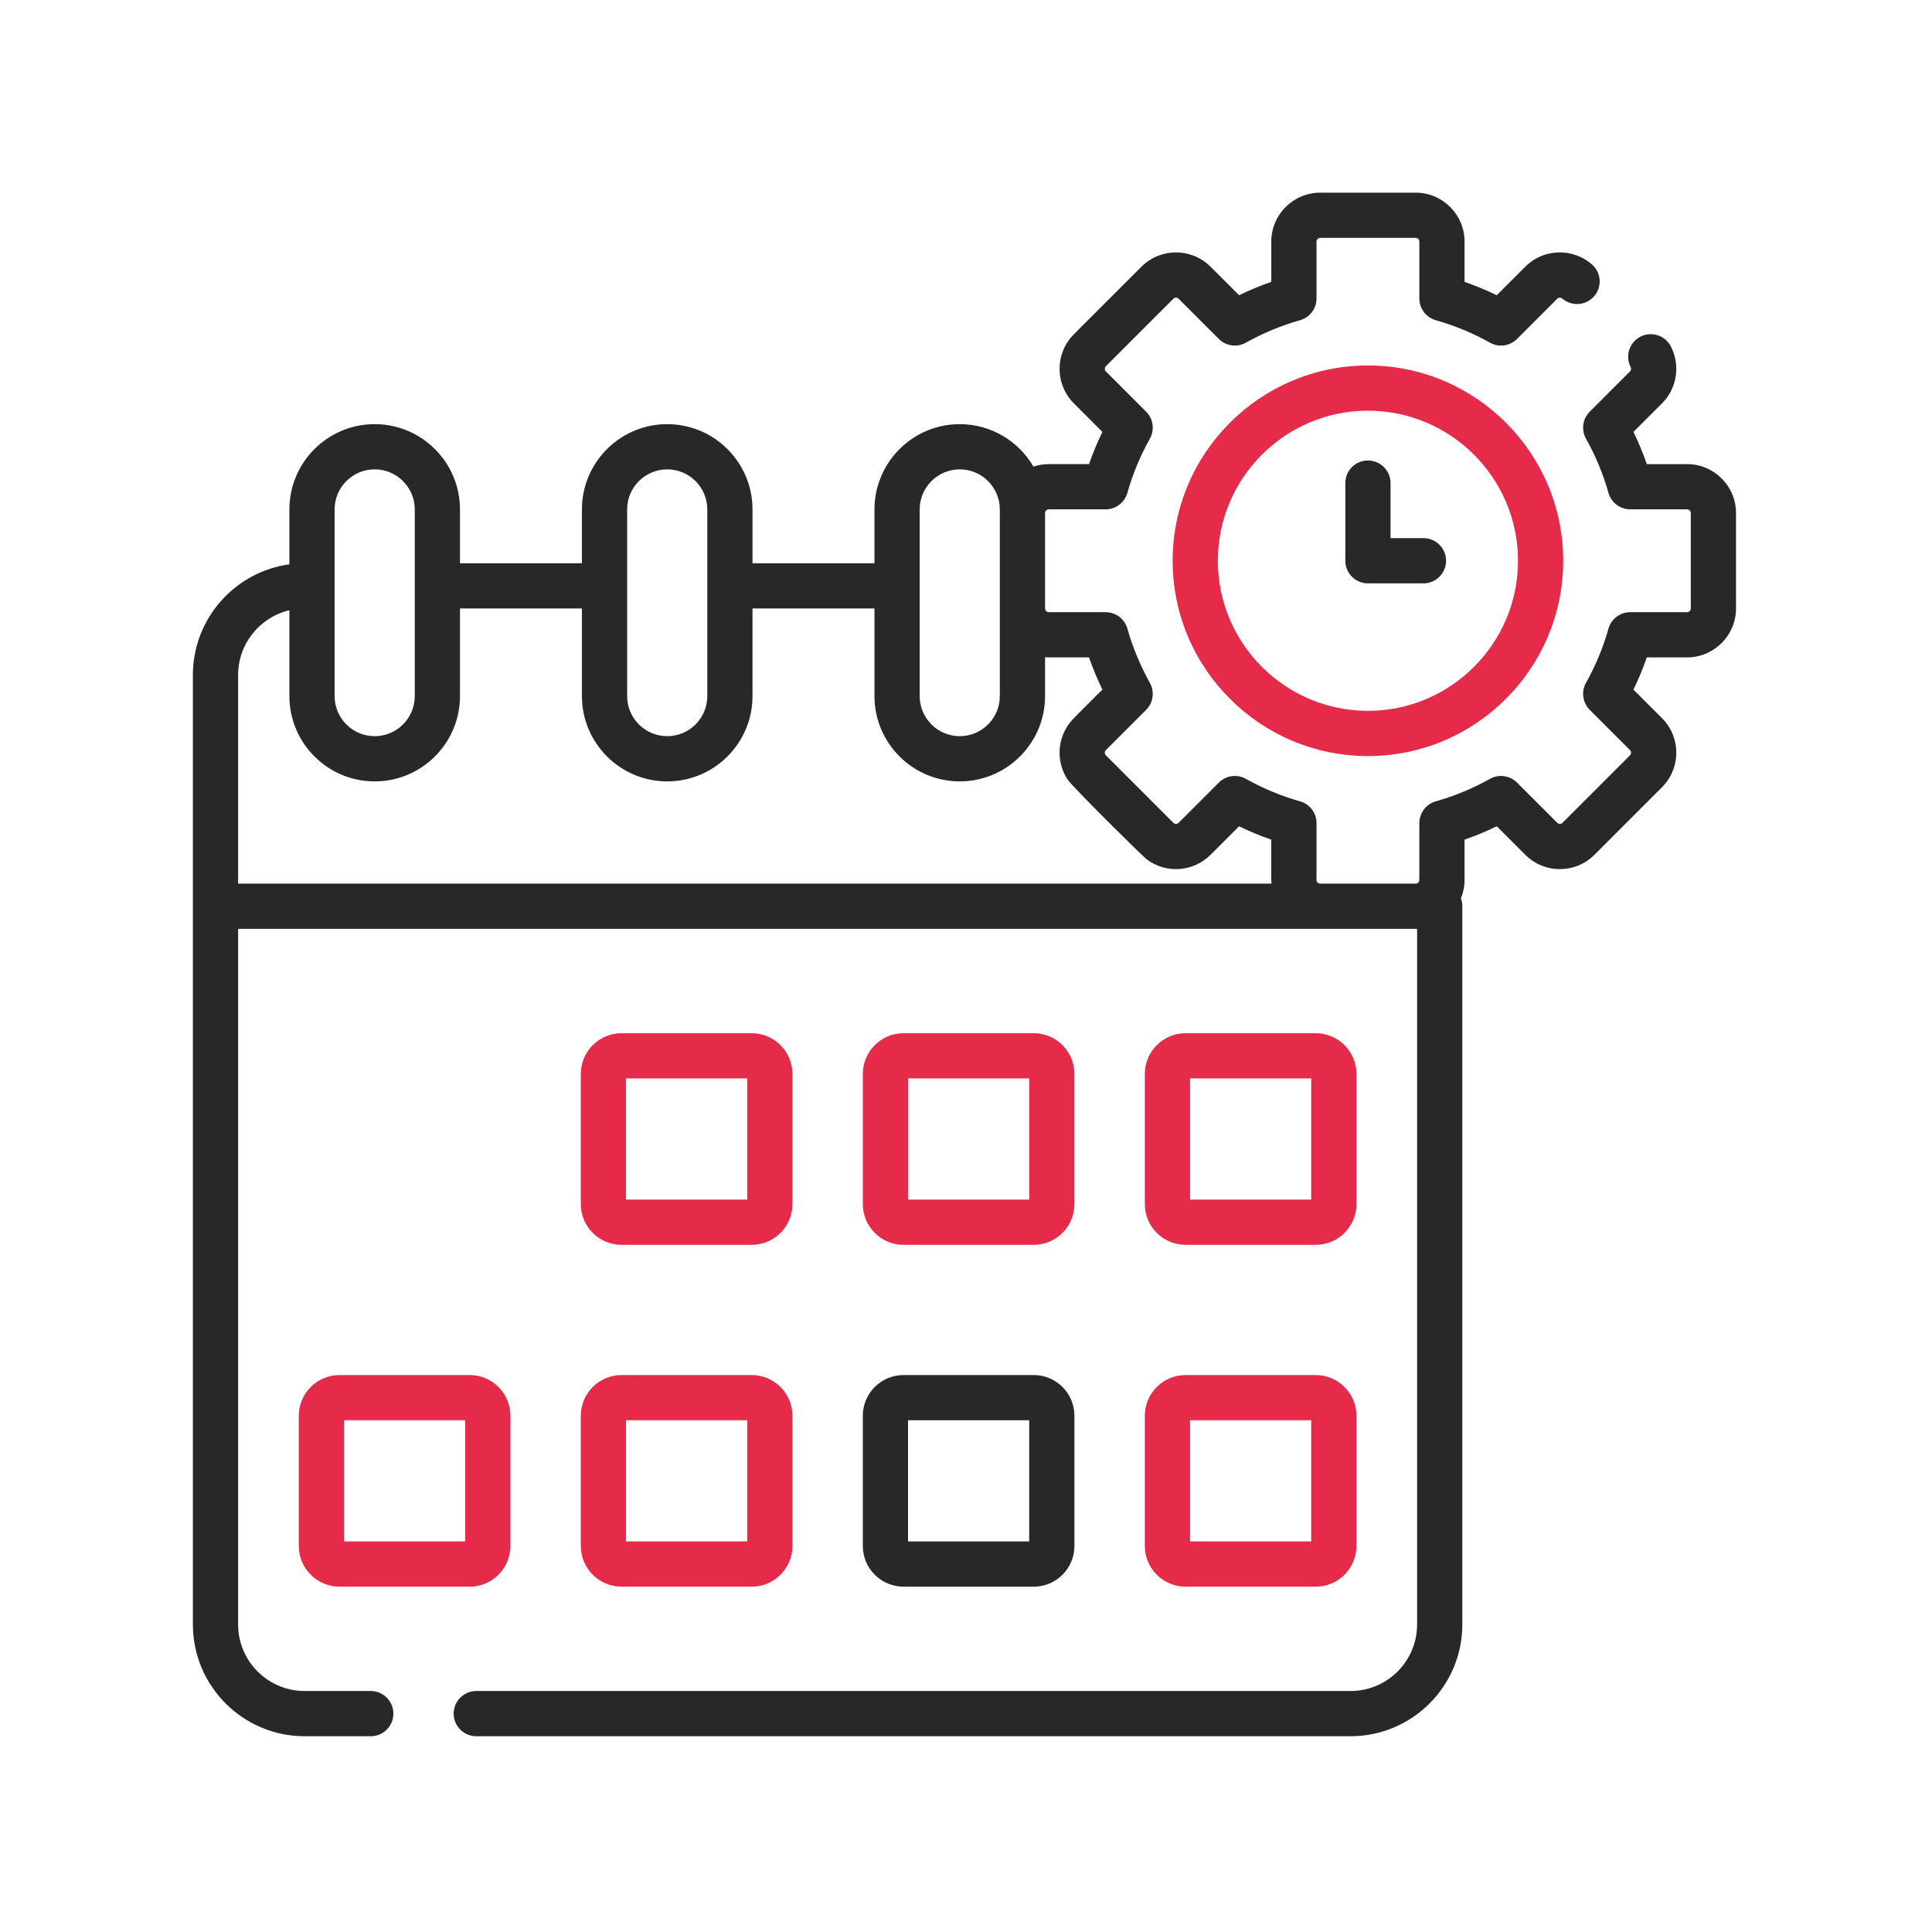 <?xml version="1.0" encoding="UTF-8" standalone="no"?><!DOCTYPE svg PUBLIC "-//W3C//DTD SVG 1.1//EN" "http://www.w3.org/Graphics/SVG/1.1/DTD/svg11.dtd"><svg width="100%" height="100%" viewBox="0 0 313 313" version="1.1" xmlns="http://www.w3.org/2000/svg" xmlns:xlink="http://www.w3.org/1999/xlink" xml:space="preserve" xmlns:serif="http://www.serif.com/" style="fill-rule:evenodd;clip-rule:evenodd;stroke-linejoin:round;stroke-miterlimit:2;"><g><path d="M273.323,75.192l-6.524,0c-0.616,-1.778 -1.339,-3.523 -2.165,-5.219l4.615,-4.615c1.497,-1.498 2.322,-3.488 2.322,-5.607c-0,-1.256 -0.303,-2.51 -0.878,-3.627c-0.926,-1.799 -3.136,-2.506 -4.932,-1.58c-1.799,0.926 -2.506,3.134 -1.58,4.932c0.041,0.084 0.063,0.179 0.063,0.275c0,0.115 -0.03,0.28 -0.175,0.425l-6.517,6.517c-1.161,1.163 -1.407,2.954 -0.606,4.384c1.56,2.775 2.783,5.726 3.641,8.771c0.444,1.579 1.884,2.668 3.525,2.668l9.211,-0c0.331,-0 0.601,0.27 0.601,0.603l-0,15.459c-0,0.331 -0.27,0.6 -0.601,0.6l-9.211,0c-1.641,0 -3.081,1.092 -3.525,2.672c-0.858,3.045 -2.084,5.993 -3.641,8.771c-0.801,1.429 -0.555,3.22 0.606,4.38l6.517,6.52c0.145,0.146 0.175,0.31 0.175,0.422c0,0.115 -0.03,0.28 -0.175,0.428l-10.931,10.931c-0.145,0.145 -0.31,0.175 -0.425,0.175c-0.114,0 -0.28,-0.03 -0.424,-0.175l-6.518,-6.517c-1.16,-1.16 -2.953,-1.407 -4.383,-0.606c-2.775,1.557 -5.727,2.783 -8.771,3.64c-1.58,0.443 -2.671,1.886 -2.671,3.526l-0,9.212c-0,0.33 -0.27,0.6 -0.601,0.6l-15.459,0c-0.331,0 -0.6,-0.27 -0.6,-0.6l-0,-9.212c-0,-1.64 -1.092,-3.083 -2.669,-3.526c-3.044,-0.859 -5.996,-2.083 -8.771,-3.64c-1.432,-0.801 -3.223,-0.557 -4.383,0.606l-6.518,6.517c-0.236,0.234 -0.615,0.236 -0.849,0l-10.936,-10.936c-0.237,-0.242 -0.221,-0.616 0.003,-0.842l6.519,-6.52c1.161,-1.163 1.407,-2.951 0.603,-4.383c-1.524,-2.719 -2.785,-5.742 -3.637,-8.771c-0.445,-1.58 -1.885,-2.672 -3.526,-2.672l-9.211,0c-0.334,0 -0.601,-0.269 -0.601,-0.6l0,-15.459c0,-0.331 0.27,-0.6 0.601,-0.6l9.211,-0c1.641,-0 3.081,-1.092 3.526,-2.671c0.857,-3.045 2.08,-5.996 3.637,-8.771c0.804,-1.43 0.558,-3.221 -0.603,-4.381l-6.517,-6.517c-0.237,-0.237 -0.237,-0.616 0,-0.853l10.931,-10.93c0.234,-0.235 0.613,-0.235 0.849,-0l6.518,6.517c1.16,1.162 2.951,1.409 4.383,0.605c2.775,-1.556 5.727,-2.78 8.771,-3.638c1.577,-0.445 2.669,-1.884 2.669,-3.525l-0,-9.211c-0,-0.334 0.269,-0.603 0.6,-0.603l15.459,-0c0.334,-0 0.601,0.269 0.601,0.603l-0,9.211c-0,1.641 1.091,3.08 2.671,3.525c3.044,0.858 5.996,2.082 8.771,3.638c1.43,0.804 3.221,0.557 4.383,-0.602l6.518,-6.52c0.144,-0.146 0.31,-0.176 0.424,-0.176c0.102,-0 0.252,0.025 0.39,0.145c1.531,1.323 3.843,1.157 5.168,-0.374c1.323,-1.532 1.156,-3.844 -0.376,-5.167c-1.437,-1.244 -3.279,-1.931 -5.182,-1.931c-2.119,0 -4.108,0.827 -5.606,2.323l-4.615,4.615c-1.697,-0.825 -3.442,-1.547 -5.22,-2.165l-0,-6.525c-0,-4.37 -3.554,-7.927 -7.927,-7.927l-15.459,0c-4.37,0 -7.926,3.557 -7.926,7.927l-0,6.525c-1.778,0.616 -3.521,1.34 -5.218,2.165l-4.617,-4.617c-3.098,-3.096 -8.113,-3.099 -11.211,0.002l-10.931,10.929c-3.098,3.098 -3.098,8.115 -0,11.213l4.615,4.615c-0.824,1.696 -1.547,3.441 -2.165,5.219l-6.522,0c-0.868,0 -1.7,0.145 -2.481,0.402c-2.396,-4.11 -6.851,-6.878 -11.941,-6.878c-7.618,-0 -13.818,6.197 -13.818,13.818l-0,8.718l-19.756,-0l0,-8.718c0,-7.621 -6.199,-13.818 -13.817,-13.818c-7.622,-0 -13.821,6.197 -13.821,13.818l-0,8.718l-19.756,-0l-0,-8.718c-0,-7.621 -6.2,-13.818 -13.819,-13.818c-7.621,-0 -13.818,6.197 -13.818,13.818l0,8.891c-8.817,1.21 -15.634,8.789 -15.634,17.934l0,153.819c0,9.985 8.122,18.108 18.107,18.108l10.712,-0c2.023,-0 3.664,-1.641 3.664,-3.663c-0,-2.022 -1.641,-3.664 -3.664,-3.664l-10.712,0c-5.945,0 -10.781,-4.836 -10.781,-10.781l0,-112.695l191.008,0l0,112.695c0,5.945 -4.835,10.781 -10.78,10.781l-141.642,0c-2.023,0 -3.664,1.642 -3.664,3.664c0,2.022 1.641,3.663 3.664,3.663l141.642,-0c9.984,-0 18.106,-8.123 18.106,-18.108l0,-116.358c0,-0.448 -0.084,-0.872 -0.228,-1.27c0.379,-0.926 0.59,-1.935 0.59,-2.996l-0,-6.523c1.778,-0.618 3.523,-1.34 5.22,-2.164l4.615,4.614c1.495,1.499 3.487,2.323 5.606,2.323c2.117,-0 4.109,-0.824 5.604,-2.323l10.932,-10.931c1.497,-1.496 2.322,-3.488 2.322,-5.607c-0,-2.116 -0.825,-4.108 -2.322,-5.604l-4.615,-4.614c0.824,-1.697 1.549,-3.442 2.165,-5.22l6.524,-0c4.371,-0 7.927,-3.557 7.927,-7.927l0,-15.459c0,-4.37 -3.556,-7.927 -7.927,-7.927Zm-133.539,175.267c-0,3.635 2.956,6.594 6.593,6.594l21.096,-0c3.635,-0 6.594,-2.959 6.594,-6.594l-0,-21.096c-0,-3.635 -2.959,-6.593 -6.594,-6.593l-21.096,-0c-3.637,-0 -6.593,2.958 -6.593,6.593l-0,21.096Zm7.326,-20.363l19.631,0l-0,19.631l-19.631,-0l0,-19.631Zm-108.534,-86.939l0,-33.801c0,-5.092 3.551,-9.371 8.308,-10.493l0,13.912c0,7.619 6.197,13.819 13.818,13.819c7.619,-0 13.819,-6.2 13.819,-13.819l-0,-14.197l19.756,-0l-0,14.197c-0,7.619 6.199,13.819 13.818,13.819c7.619,-0 13.818,-6.2 13.818,-13.819l-0,-14.197l19.758,-0l-0,14.197c-0,7.619 6.197,13.819 13.818,13.819c7.619,-0 13.819,-6.2 13.819,-13.819l-0,-6.293c0.198,0.015 0.399,0.023 0.6,0.023l6.522,-0c0.619,1.778 1.415,3.668 2.168,5.217c-4.889,4.89 -5.06,4.983 -5.66,5.907c-1.687,2.587 -1.723,5.976 -0.005,8.619c0.013,0.02 0.022,0.043 0.038,0.063c0.745,1.125 12.078,12.369 12.843,12.936c3.152,2.337 7.528,2.014 10.309,-0.766l4.616,-4.614c1.697,0.824 3.44,1.546 5.218,2.164l-0,6.523c-0,0.203 0.008,0.404 0.023,0.603l-167.404,0Zm110.421,-30.382l0,-30.241c0,-3.582 2.913,-6.492 6.492,-6.492c3.58,0 6.492,2.91 6.492,6.492l0,30.241c0,3.579 -2.912,6.492 -6.492,6.492c-3.579,0 -6.492,-2.913 -6.492,-6.492Zm-94.787,0l0,-30.241c0,-3.582 2.911,-6.492 6.492,-6.492c3.58,0 6.493,2.91 6.493,6.492l-0,30.241c-0,3.579 -2.913,6.492 -6.493,6.492c-3.581,0 -6.492,-2.913 -6.492,-6.492Zm47.393,0l-0,-30.241c-0,-3.582 2.913,-6.492 6.492,-6.492c3.582,0 6.493,2.91 6.493,6.492l0,30.241c0,3.579 -2.911,6.492 -6.493,6.492c-3.579,0 -6.492,-2.913 -6.492,-6.492Zm129.009,-25.591l-5.332,-0l0,-8.919c0,-2.022 -1.641,-3.663 -3.663,-3.663c-2.025,0 -3.663,1.641 -3.663,3.663l-0,12.582c-0,2.025 1.638,3.663 3.663,3.663l8.995,0c2.025,0 3.663,-1.638 3.663,-3.663c-0,-2.022 -1.638,-3.663 -3.663,-3.663Z" style="fill:#282828;fill-rule:nonzero;"/><path d="M185.471,250.459c0,3.635 2.959,6.594 6.594,6.594l21.096,-0c3.636,-0 6.594,-2.959 6.594,-6.594l0,-21.096c0,-3.635 -2.958,-6.593 -6.594,-6.593l-21.096,-0c-3.635,-0 -6.594,2.958 -6.594,6.593l0,21.096Zm-102.782,0l0,-21.096c0,-3.635 -2.958,-6.593 -6.593,-6.593l-21.097,-0c-3.635,-0 -6.594,2.958 -6.594,6.593l0,21.096c0,3.635 2.959,6.594 6.594,6.594l21.097,-0c3.635,-0 6.593,-2.959 6.593,-6.594Zm11.405,0c-0,3.635 2.958,6.594 6.593,6.594l21.099,-0c3.635,-0 6.593,-2.959 6.593,-6.594l0,-21.096c0,-3.635 -2.958,-6.593 -6.593,-6.593l-21.099,-0c-3.635,-0 -6.593,2.958 -6.593,6.593l-0,21.096Zm98.704,-20.363l19.631,0l-0,19.631l-19.631,-0l-0,-19.631Zm-117.435,19.631l-19.631,-0l-0,-19.631l19.631,0l-0,19.631Zm26.057,-19.631l19.633,0l0,19.631l-19.633,-0l-0,-19.631Zm44.957,-28.423l21.096,0c3.635,0 6.594,-2.958 6.594,-6.594l-0,-21.096c-0,-3.635 -2.959,-6.594 -6.594,-6.594l-21.096,0c-3.637,0 -6.593,2.959 -6.593,6.594l-0,21.096c-0,3.636 2.958,6.594 6.593,6.594Zm45.688,0l21.096,0c3.636,0 6.594,-2.958 6.594,-6.594l0,-21.096c0,-3.635 -2.958,-6.594 -6.594,-6.594l-21.096,0c-3.635,0 -6.594,2.959 -6.594,6.594l0,21.096c0,3.636 2.959,6.594 6.594,6.594Zm-91.378,0l21.099,0c3.635,0 6.593,-2.958 6.593,-6.594l0,-21.096c0,-3.635 -2.958,-6.594 -6.593,-6.594l-21.099,0c-3.635,0 -6.593,2.959 -6.593,6.594l-0,21.096c-0,3.636 2.958,6.594 6.593,6.594Zm46.423,-26.957l19.631,-0l-0,19.631l-19.631,-0l0,-19.631Zm45.688,-0l19.631,-0l-0,19.631l-19.631,-0l-0,-19.631Zm-91.378,-0l19.633,-0l0,19.631l-19.633,-0l-0,-19.631Zm120.197,-115.507c-17.448,0 -31.641,14.192 -31.641,31.638c0,17.446 14.195,31.641 31.641,31.641c17.446,-0 31.638,-14.195 31.638,-31.641c-0,-17.446 -14.192,-31.638 -31.638,-31.638Zm0,55.952c-13.406,0 -24.314,-10.908 -24.314,-24.314c-0,-13.406 10.908,-24.311 24.314,-24.311c13.406,-0 24.312,10.905 24.312,24.311c-0,13.406 -10.906,24.314 -24.312,24.314Z" style="fill:#e62b4a;fill-rule:nonzero;"/></g></svg>
